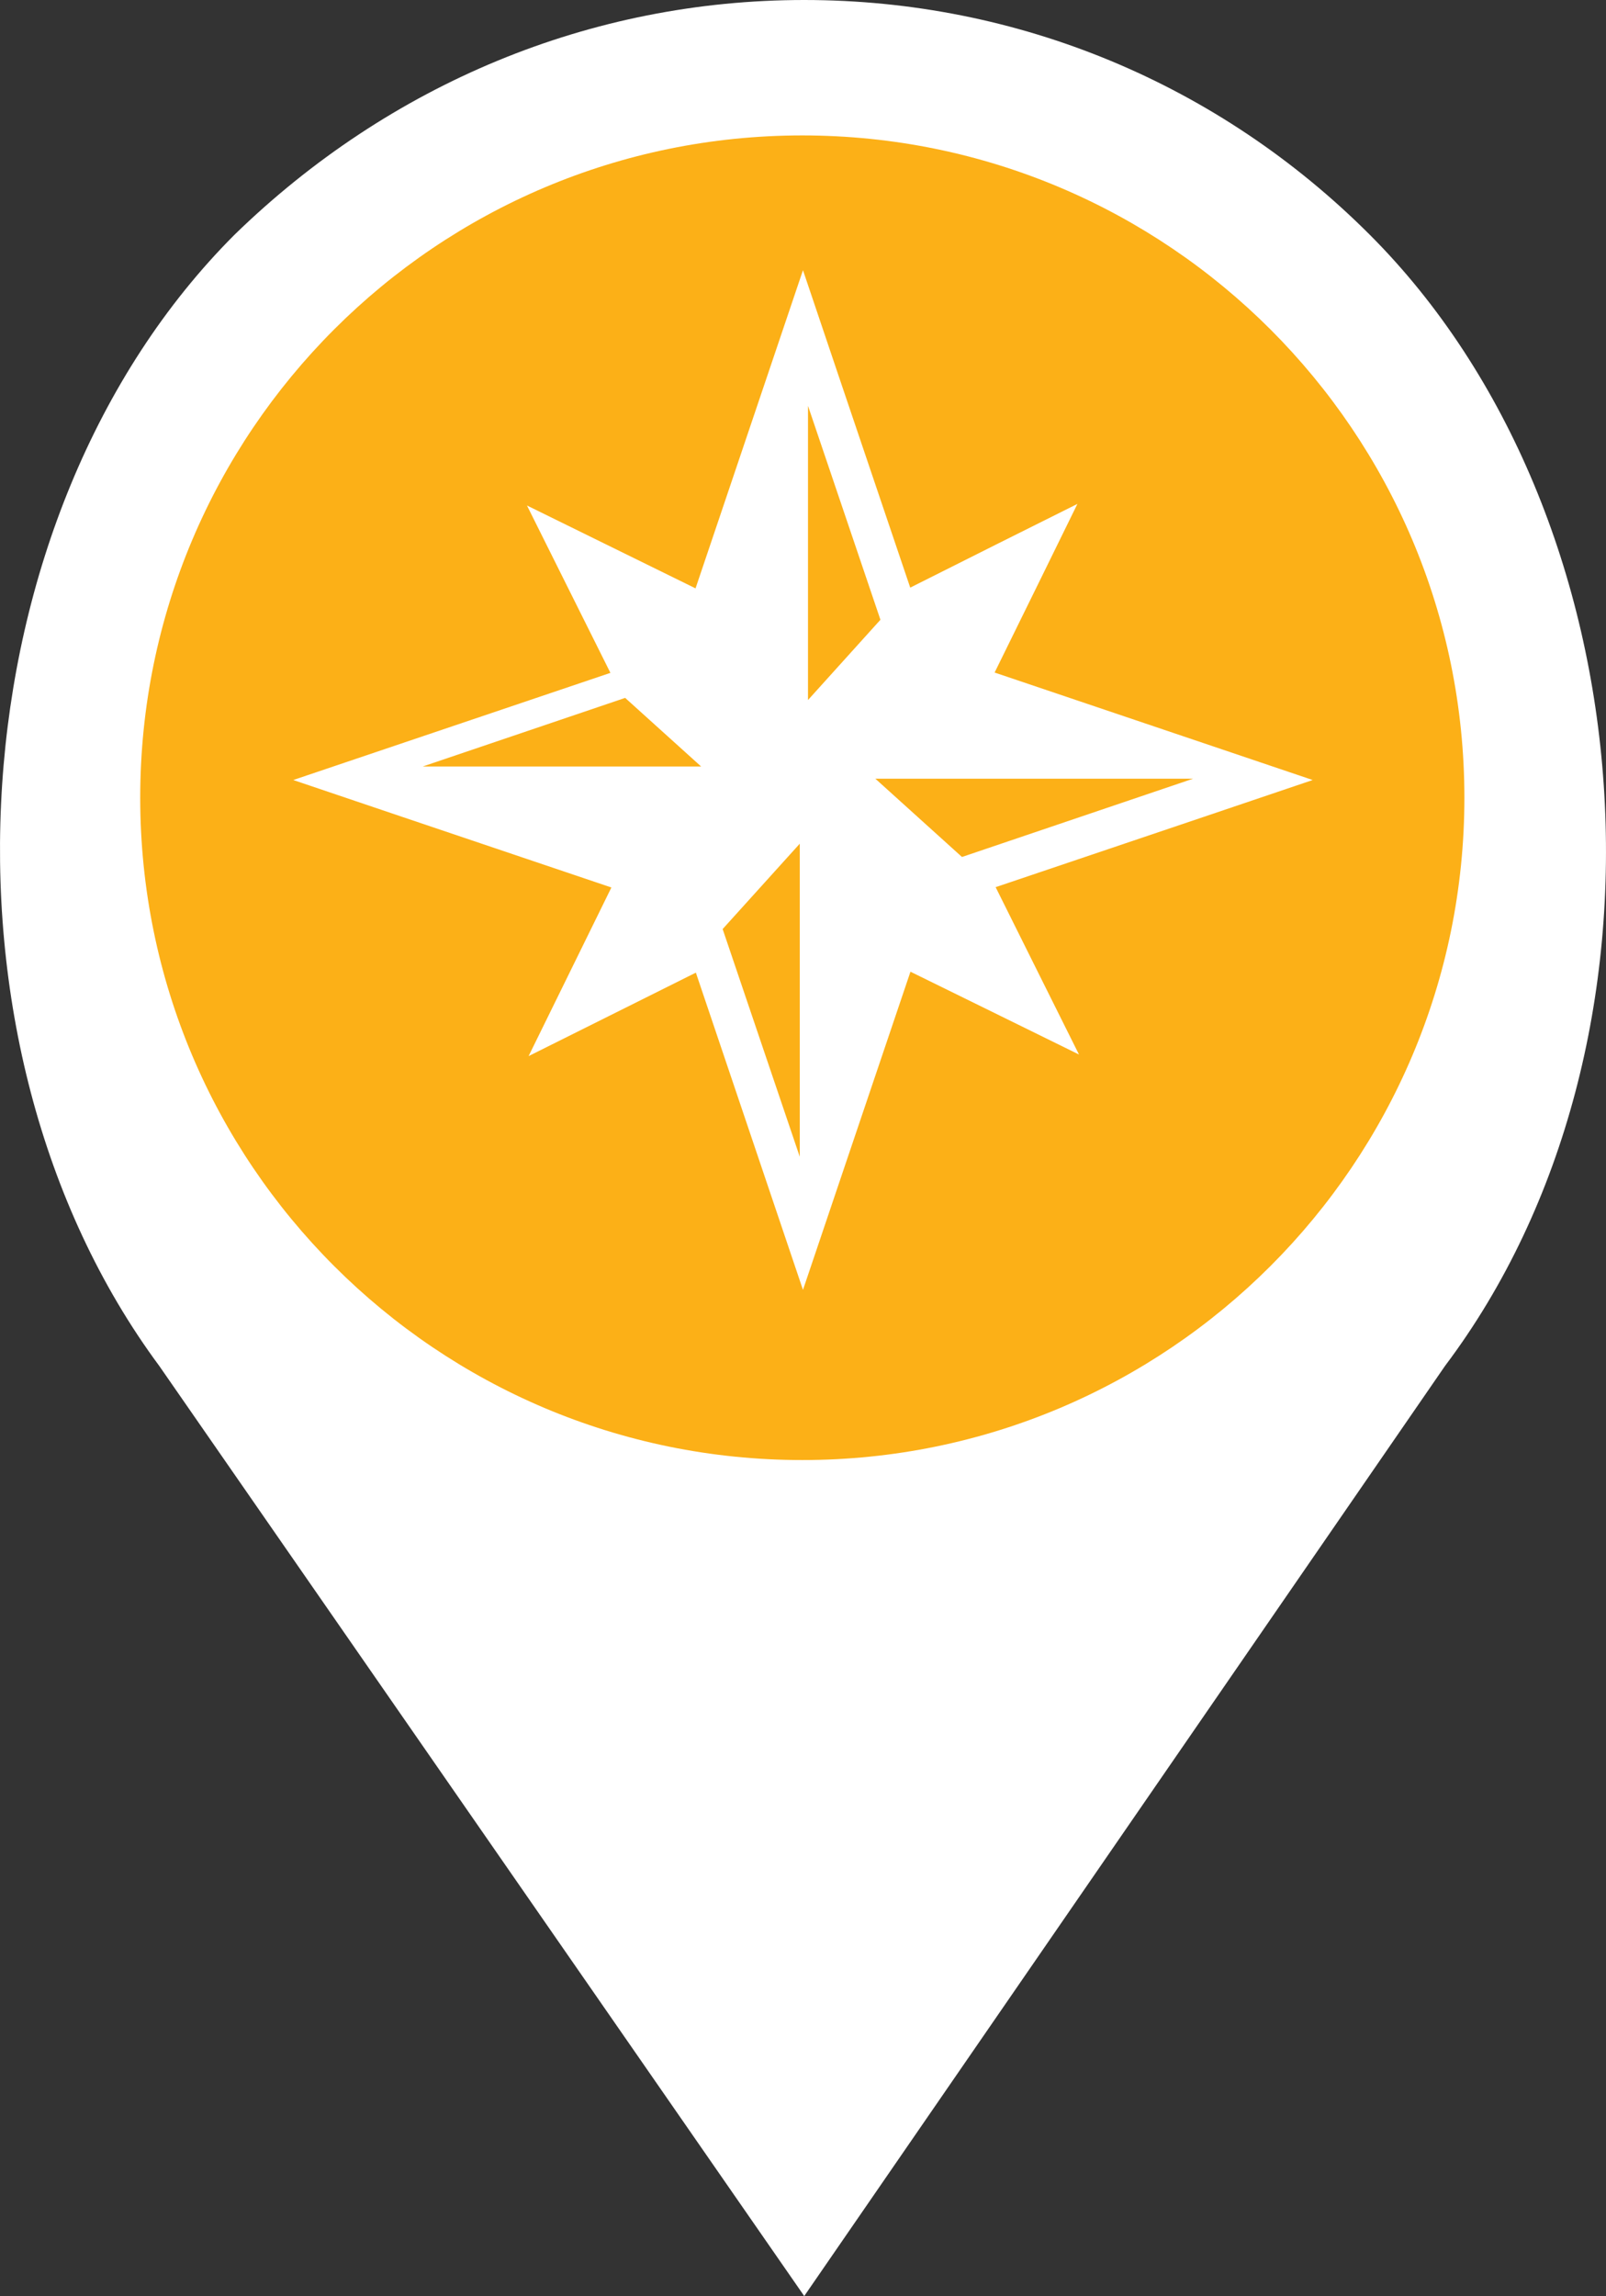 <?xml version="1.0" encoding="utf-8"?>
<!-- Generator: Adobe Illustrator 15.1.0, SVG Export Plug-In . SVG Version: 6.00 Build 0)  -->
<!DOCTYPE svg PUBLIC "-//W3C//DTD SVG 1.1//EN" "http://www.w3.org/Graphics/SVG/1.1/DTD/svg11.dtd">
<svg version="1.1" id="Layer_1" xmlns="http://www.w3.org/2000/svg" xmlns:xlink="http://www.w3.org/1999/xlink" x="0px" y="0px"
	 width="34.545px" height="49.373px" viewBox="0 0 34.545 49.373" enable-background="new 0 0 34.545 49.373" xml:space="preserve">
<rect x="0" y="0" width="34.545" height="49.373" fill="#333333" stroke="none"/>
<path fill="#FFFFFF" d="M29.462,5.046C26.219,1.803,21.895,0,17.299,0C12.704,0,8.38,1.803,5.046,5.046
	c-6.036,6.036-6.757,17.388-1.621,24.325l13.874,20.002l13.784-20.002C36.309,22.434,35.498,11.082,29.462,5.046"/>
<path fill="#FCB017" d="M31.499,17.154c0,7.865-6.376,14.242-14.242,14.242c-7.865,0-14.241-6.376-14.241-14.242
	c0-7.865,6.376-14.242,14.241-14.242C25.123,2.913,31.499,9.29,31.499,17.154"/>
<path fill-rule="evenodd" clip-rule="evenodd" fill="#FFFFFF" d="M28.236,16.773l-2.365-0.799l-4.477-1.512l0.941-1.914l0.84-1.712
	l-1.707,0.852l-1.889,0.948l-1.509-4.461L17.272,5.81l-0.799,2.365l-1.512,4.477l-1.915-0.941l-1.711-0.841l0.851,1.707l0.944,1.892
	l-4.456,1.505l-2.366,0.799l2.366,0.8l4.477,1.511l-0.94,1.914l-0.841,1.712l1.706-0.851l1.892-0.944l1.505,4.456l0.799,2.366
	l0.799-2.366l1.513-4.476l1.914,0.94l1.711,0.841l-0.851-1.707l-0.942-1.892l4.455-1.504L28.236,16.773z M9.093,16.482l4.354-1.475
	l1.634,1.475H9.093z M17.203,24.874l-1.659-4.896l1.659-1.836V24.874z M17.38,15.053V8.727l1.558,4.6L17.38,15.053z M20.692,18.428
	l-1.863-1.683h6.833L20.692,18.428z"/>
</svg>
